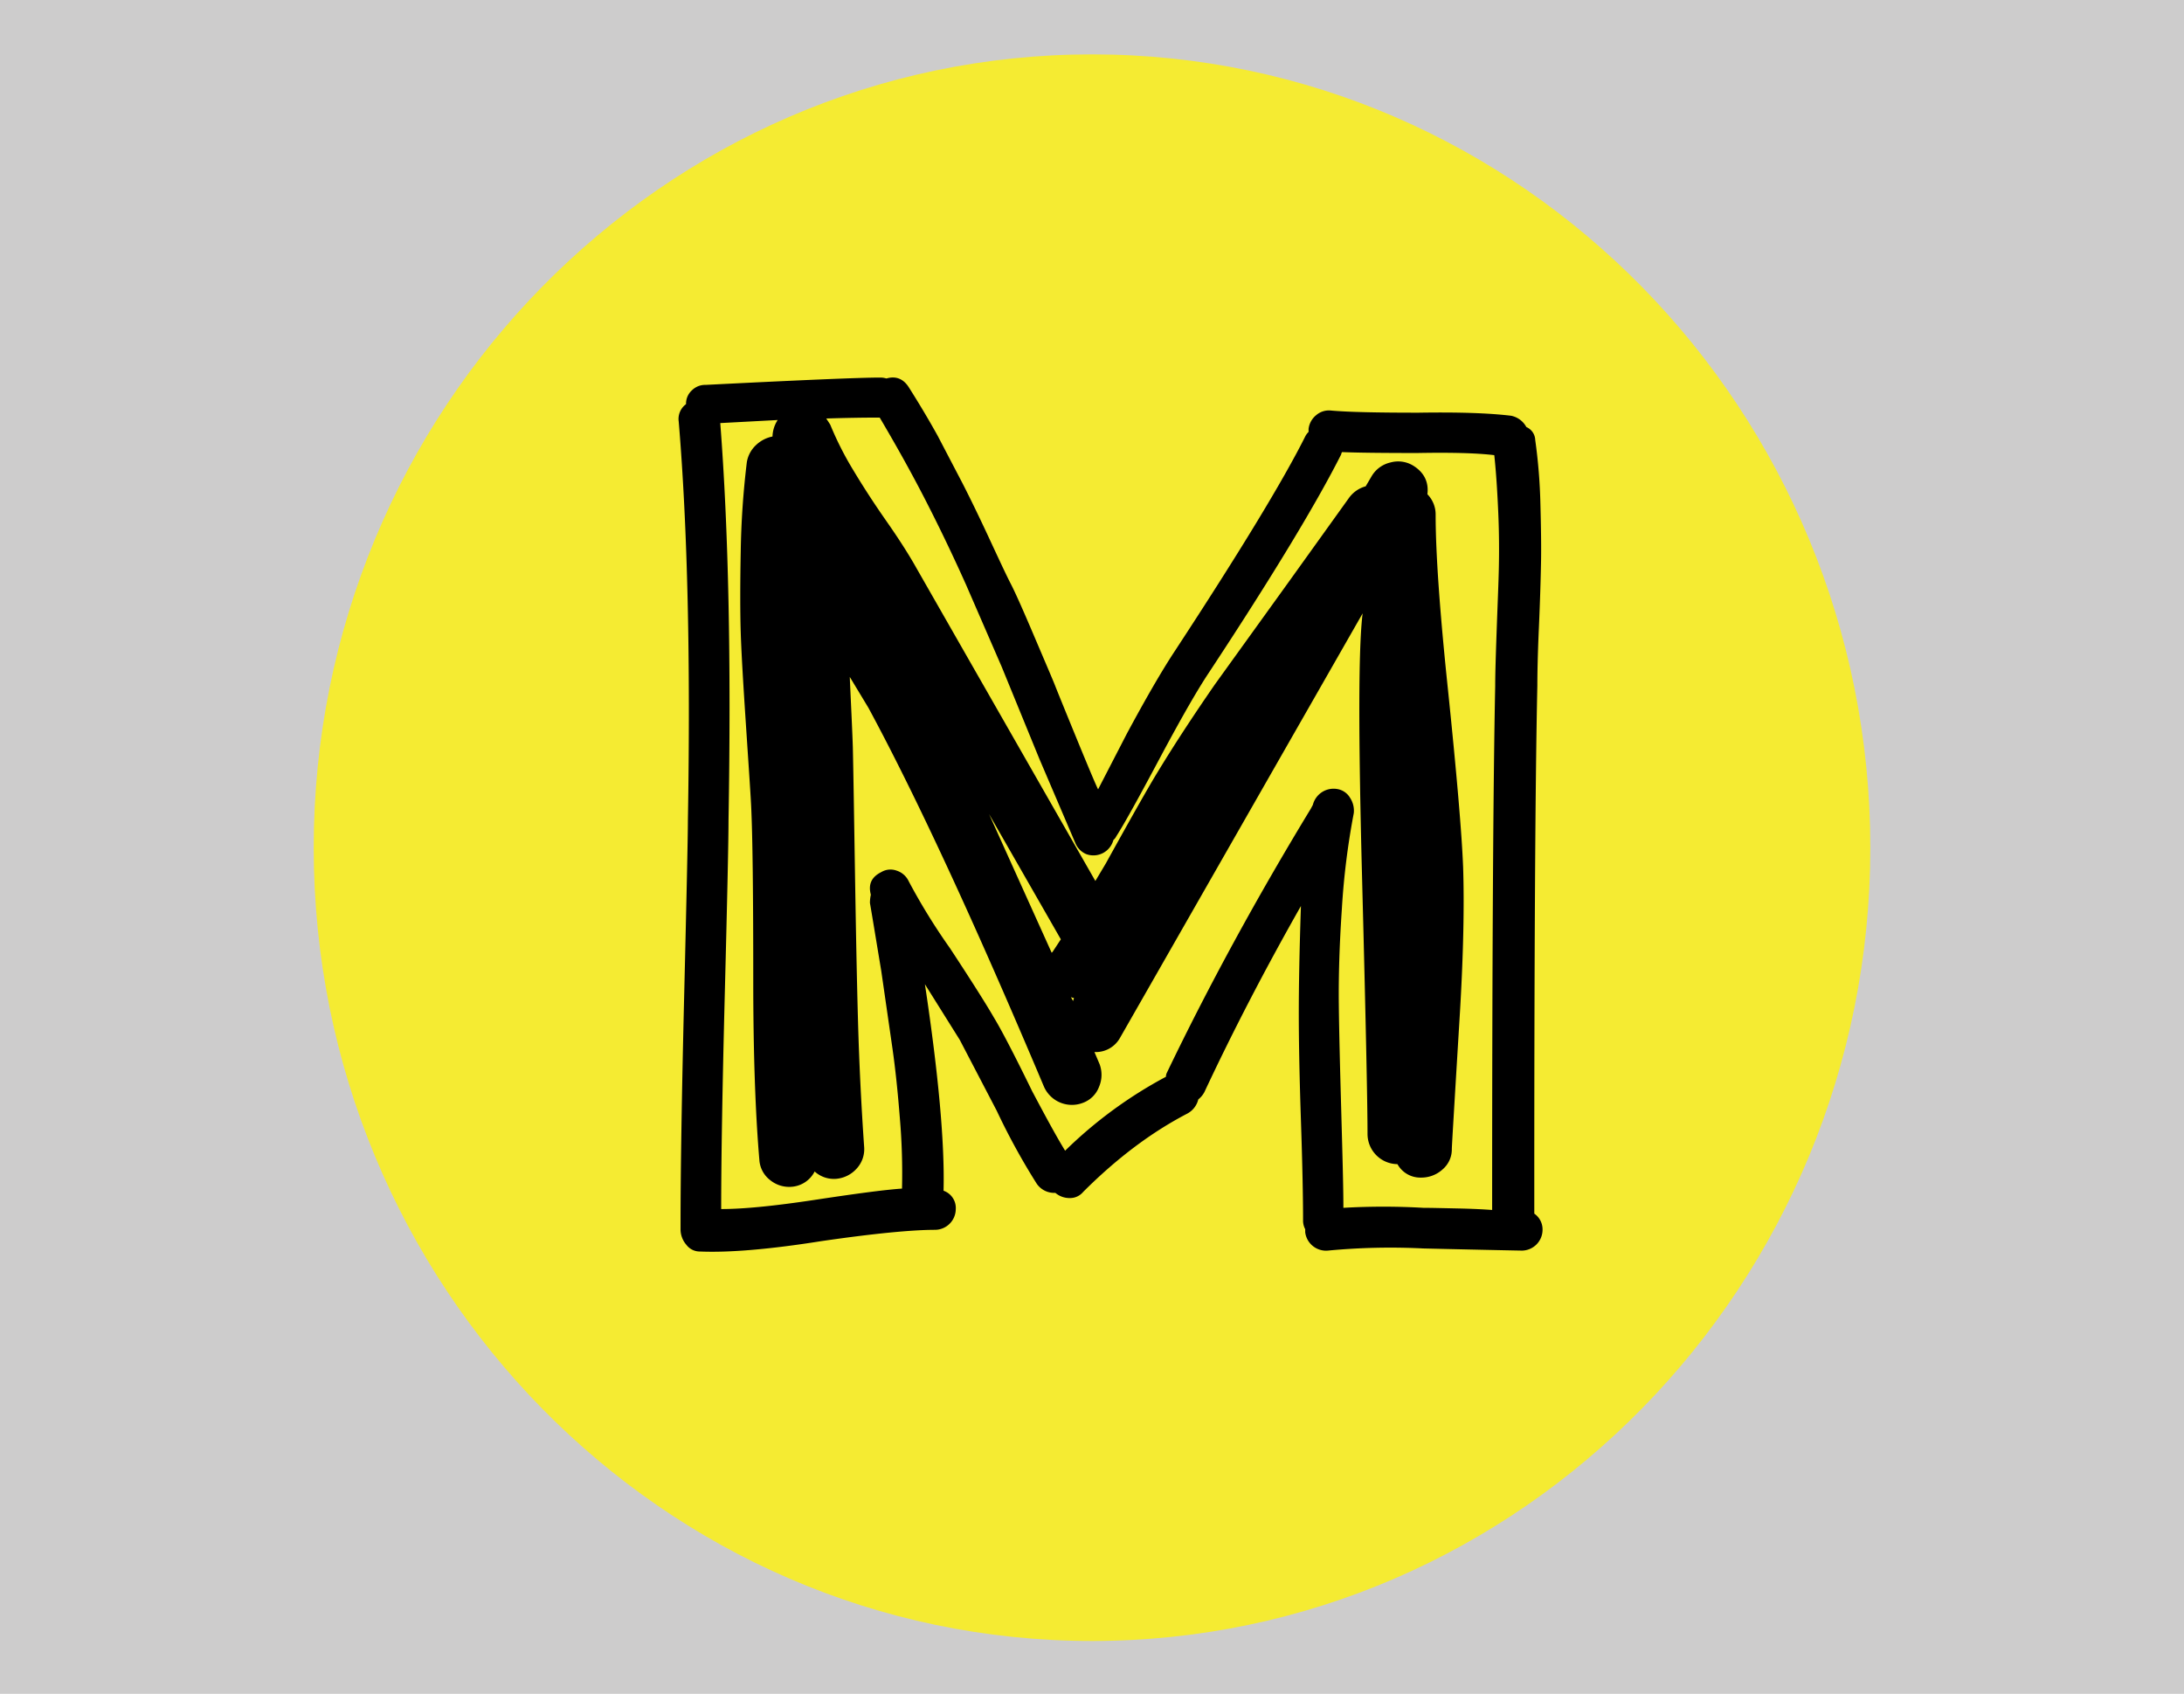 <svg id="Ebene_1" data-name="Ebene 1" xmlns="http://www.w3.org/2000/svg" viewBox="0 0 715 554.5"><defs><style>.cls-1{fill:#cdcccc;}.cls-2{fill:#f5eb32;}</style></defs><title>sgelb_m</title><rect class="cls-1" width="715" height="554.5"/><path class="cls-2" d="M344.5,526.7C204,526.7,89.7,410.2,89.7,267S204,7.3,344.5,7.3,599.3,123.8,599.3,267,485,526.7,344.5,526.7Z" transform="translate(13 10.5)"/><path d="M489.6,133.5a180.42,180.42,0,0,1,1.7,20.9c.2,7.6.3,14.1.2,19.3s-.3,12.4-.7,21.4-.5,15.3-.5,18.8q-1.05,48.15-1,172.9a6.29,6.29,0,0,1,2.7,5.4,6.83,6.83,0,0,1-6.7,6.7c-.2,0-11-.2-32.3-.7a216.43,216.43,0,0,0-31.3.7,6.87,6.87,0,0,1-7.4-6v-1a6,6,0,0,1-.7-3c0-7-.2-17.8-.7-32.6s-.7-26.5-.7-35.1.2-20.3.7-35.1Q395.35,317,381.3,347a7.55,7.55,0,0,1-2,2.4,7.19,7.19,0,0,1-3.7,4.7c-11.7,6.1-23,14.6-34,25.6a5.56,5.56,0,0,1-4.4,2,7.14,7.14,0,0,1-4.7-1.7,6.94,6.94,0,0,1-6.1-3,221.72,221.72,0,0,1-13.1-23.9l-12.1-23.2-11.4-18.2c4.5,29.8,6.5,52.4,6.1,67.6a6,6,0,0,1,4,6.1,6.83,6.83,0,0,1-6.7,6.7c-7.6,0-20.1,1.2-37.3,3.7-17,2.7-30.3,3.8-39.7,3.4a5.49,5.49,0,0,1-4.5-2.2,7.73,7.73,0,0,1-1.9-4.9v-2q0-26,1.2-75.3c.8-33,1.2-51.8,1.2-56.5q1.35-78.75-3-130.8a6,6,0,0,1,2.4-5.7,5.83,5.83,0,0,1,1.9-4.5,6.11,6.11,0,0,1,4.5-1.8c31.6-1.6,50.7-2.4,57.2-2.4a6.93,6.93,0,0,1,2,.3c3.1-.9,5.6.1,7.4,3,3.1,4.9,6.3,10.2,9.4,15.8l8.1,15.5c2.2,4.3,5,10,8.4,17.3s5.8,12.5,7.4,15.6,4.2,9,7.9,17.7,5.9,13.8,6.6,15.6,3.1,7.7,7.2,17.7,6.4,15.4,6.9,16.3l9.4-18.2c6.3-11.7,11.5-20.7,15.8-27.2q31.95-48.75,42.7-70.3a5.67,5.67,0,0,1,1-1.3v-1a6.84,6.84,0,0,1,2.5-4.5,6.4,6.4,0,0,1,4.9-1.5c5.6.5,15.1.7,28.6.7,12.8-.2,22.9.1,30.3,1a7.28,7.28,0,0,1,5,3.7A4.77,4.77,0,0,1,489.6,133.5ZM457,158.1c0,12.1,1.3,31.1,4,56.8q4.35,42,5,58.5c.4,12.3.1,27.9-1,46.8-1.8,29.6-2.7,44.7-2.7,45.4a8.6,8.6,0,0,1-3,6.7,10.32,10.32,0,0,1-7.1,2.7,8.54,8.54,0,0,1-7.7-4.4,9.9,9.9,0,0,1-9.8-9.8q0-15.45-1.8-84.6c-1.2-46.1-1.2-74.7.2-85.9L353.7,329.2a9.08,9.08,0,0,1-8.4,4.7l1.7,4a10,10,0,0,1-.2,7.4,8.9,8.9,0,0,1-5.2,5.2,10,10,0,0,1-12.8-5.2q-34.05-80.7-57.5-124.1l-6.1-10.1c.4,9.2.8,16.8,1,22.9.2,8.7.4,22.4.7,40.9s.6,34.9,1,49.1,1.1,27.9,2,40.9a9.36,9.36,0,0,1-2.4,7.1,10.14,10.14,0,0,1-6.7,3.4,9.36,9.36,0,0,1-7.1-2.4,9.21,9.21,0,0,1-7.4,5,9.86,9.86,0,0,1-7.2-2.2,9.07,9.07,0,0,1-3.5-6.6c-1.3-15.2-2-34.9-2-58.9,0-27.8-.2-46.9-.7-57.2-.2-4-.8-12.8-1.7-26.4s-1.5-23.7-1.7-30.3-.2-15.4,0-26.2a275.78,275.78,0,0,1,2-29.4,9.82,9.82,0,0,1,2.9-5.5,10.86,10.86,0,0,1,5.5-2.9,10.36,10.36,0,0,1,1.7-5.4l-18.8,1c2.7,34.8,3.6,78.1,2.7,130.2,0,6.3-.4,24.9-1.2,56s-1.2,54.8-1.2,71.1q10.8,0,30.6-3c13.2-2,22.8-3.3,28.6-3.7a211.68,211.68,0,0,0-.7-23c-.7-8.9-1.5-16.4-2.4-22.7l-3.7-25.6c-1.8-10.8-3-18.2-3.7-22.2a12.41,12.41,0,0,1,.3-2.7c-.9-3.4.2-5.8,3.4-7.4a5.85,5.85,0,0,1,5-.5,6.57,6.57,0,0,1,4,3.5A201.7,201.7,0,0,0,298,299.9c6.9,10.5,11.8,18.2,14.5,22.9,2.2,3.6,6.4,11.6,12.4,23.9,4.3,8.1,7.8,14.6,10.8,19.5a143.82,143.82,0,0,1,33-24.2,3.08,3.08,0,0,1,.3-1.3q20.55-42.75,47.1-86.4l.7-1.3a7,7,0,0,1,8-5.2,6,6,0,0,1,4.2,2.9,7.62,7.62,0,0,1,1.2,5,244.69,244.69,0,0,0-3.9,31.3c-.8,11.9-1.1,22.3-1,31.3s.4,20.6.8,35,.7,24.9.7,31.6a227.2,227.2,0,0,1,26.2,0c2.5,0,6.2.1,11.1.2s8.7.3,11.4.5q0-123.15,1-171.5c0-4,.2-10.3.5-18.8s.6-15.2.7-20.2.1-10.9-.2-17.8-.7-13.2-1.3-18.8c-5.8-.7-14.2-.9-25.2-.7-11.7,0-19.8-.1-24.6-.3a1.08,1.08,0,0,0-.3.7c-7.9,15.7-22.3,39.6-43.4,71.6-3.6,5.4-8.6,14.1-15.1,26.2-7.4,13.9-12.4,23-15.1,27.2a4.12,4.12,0,0,1-1,1.3,6.77,6.77,0,0,1-8.9,4.6,6.64,6.64,0,0,1-3.5-3.5L327.3,238l-12.4-30.3L303.3,181c-4.7-10.5-9.4-20.2-14-29.1s-9.4-17.4-14.3-25.7c-5.4,0-11.2.1-17.5.3l1.3,2a105.87,105.87,0,0,0,7.6,15c3,5,6.6,10.6,10.8,16.6s7.5,11.2,9.9,15.5l58.5,102.3,3.4-5.7c8.3-15,14-25.1,17.2-30.3,5.6-9.2,11.8-18.6,18.5-28.3L408.9,180l19.8-27.6a10,10,0,0,1,5.4-3.7l2-3.4a9.64,9.64,0,0,1,6.1-4.4,9.45,9.45,0,0,1,7.4,1c3.6,2.2,5.2,5.4,4.7,9.4A9.43,9.43,0,0,1,457,158.1ZM334.3,297l-23.5-41,20.5,45.4.3-.3Zm4.3,19.2a2.65,2.65,0,0,1-1-.3l.7,1.3Z" transform="translate(13 10.5)"/></svg>